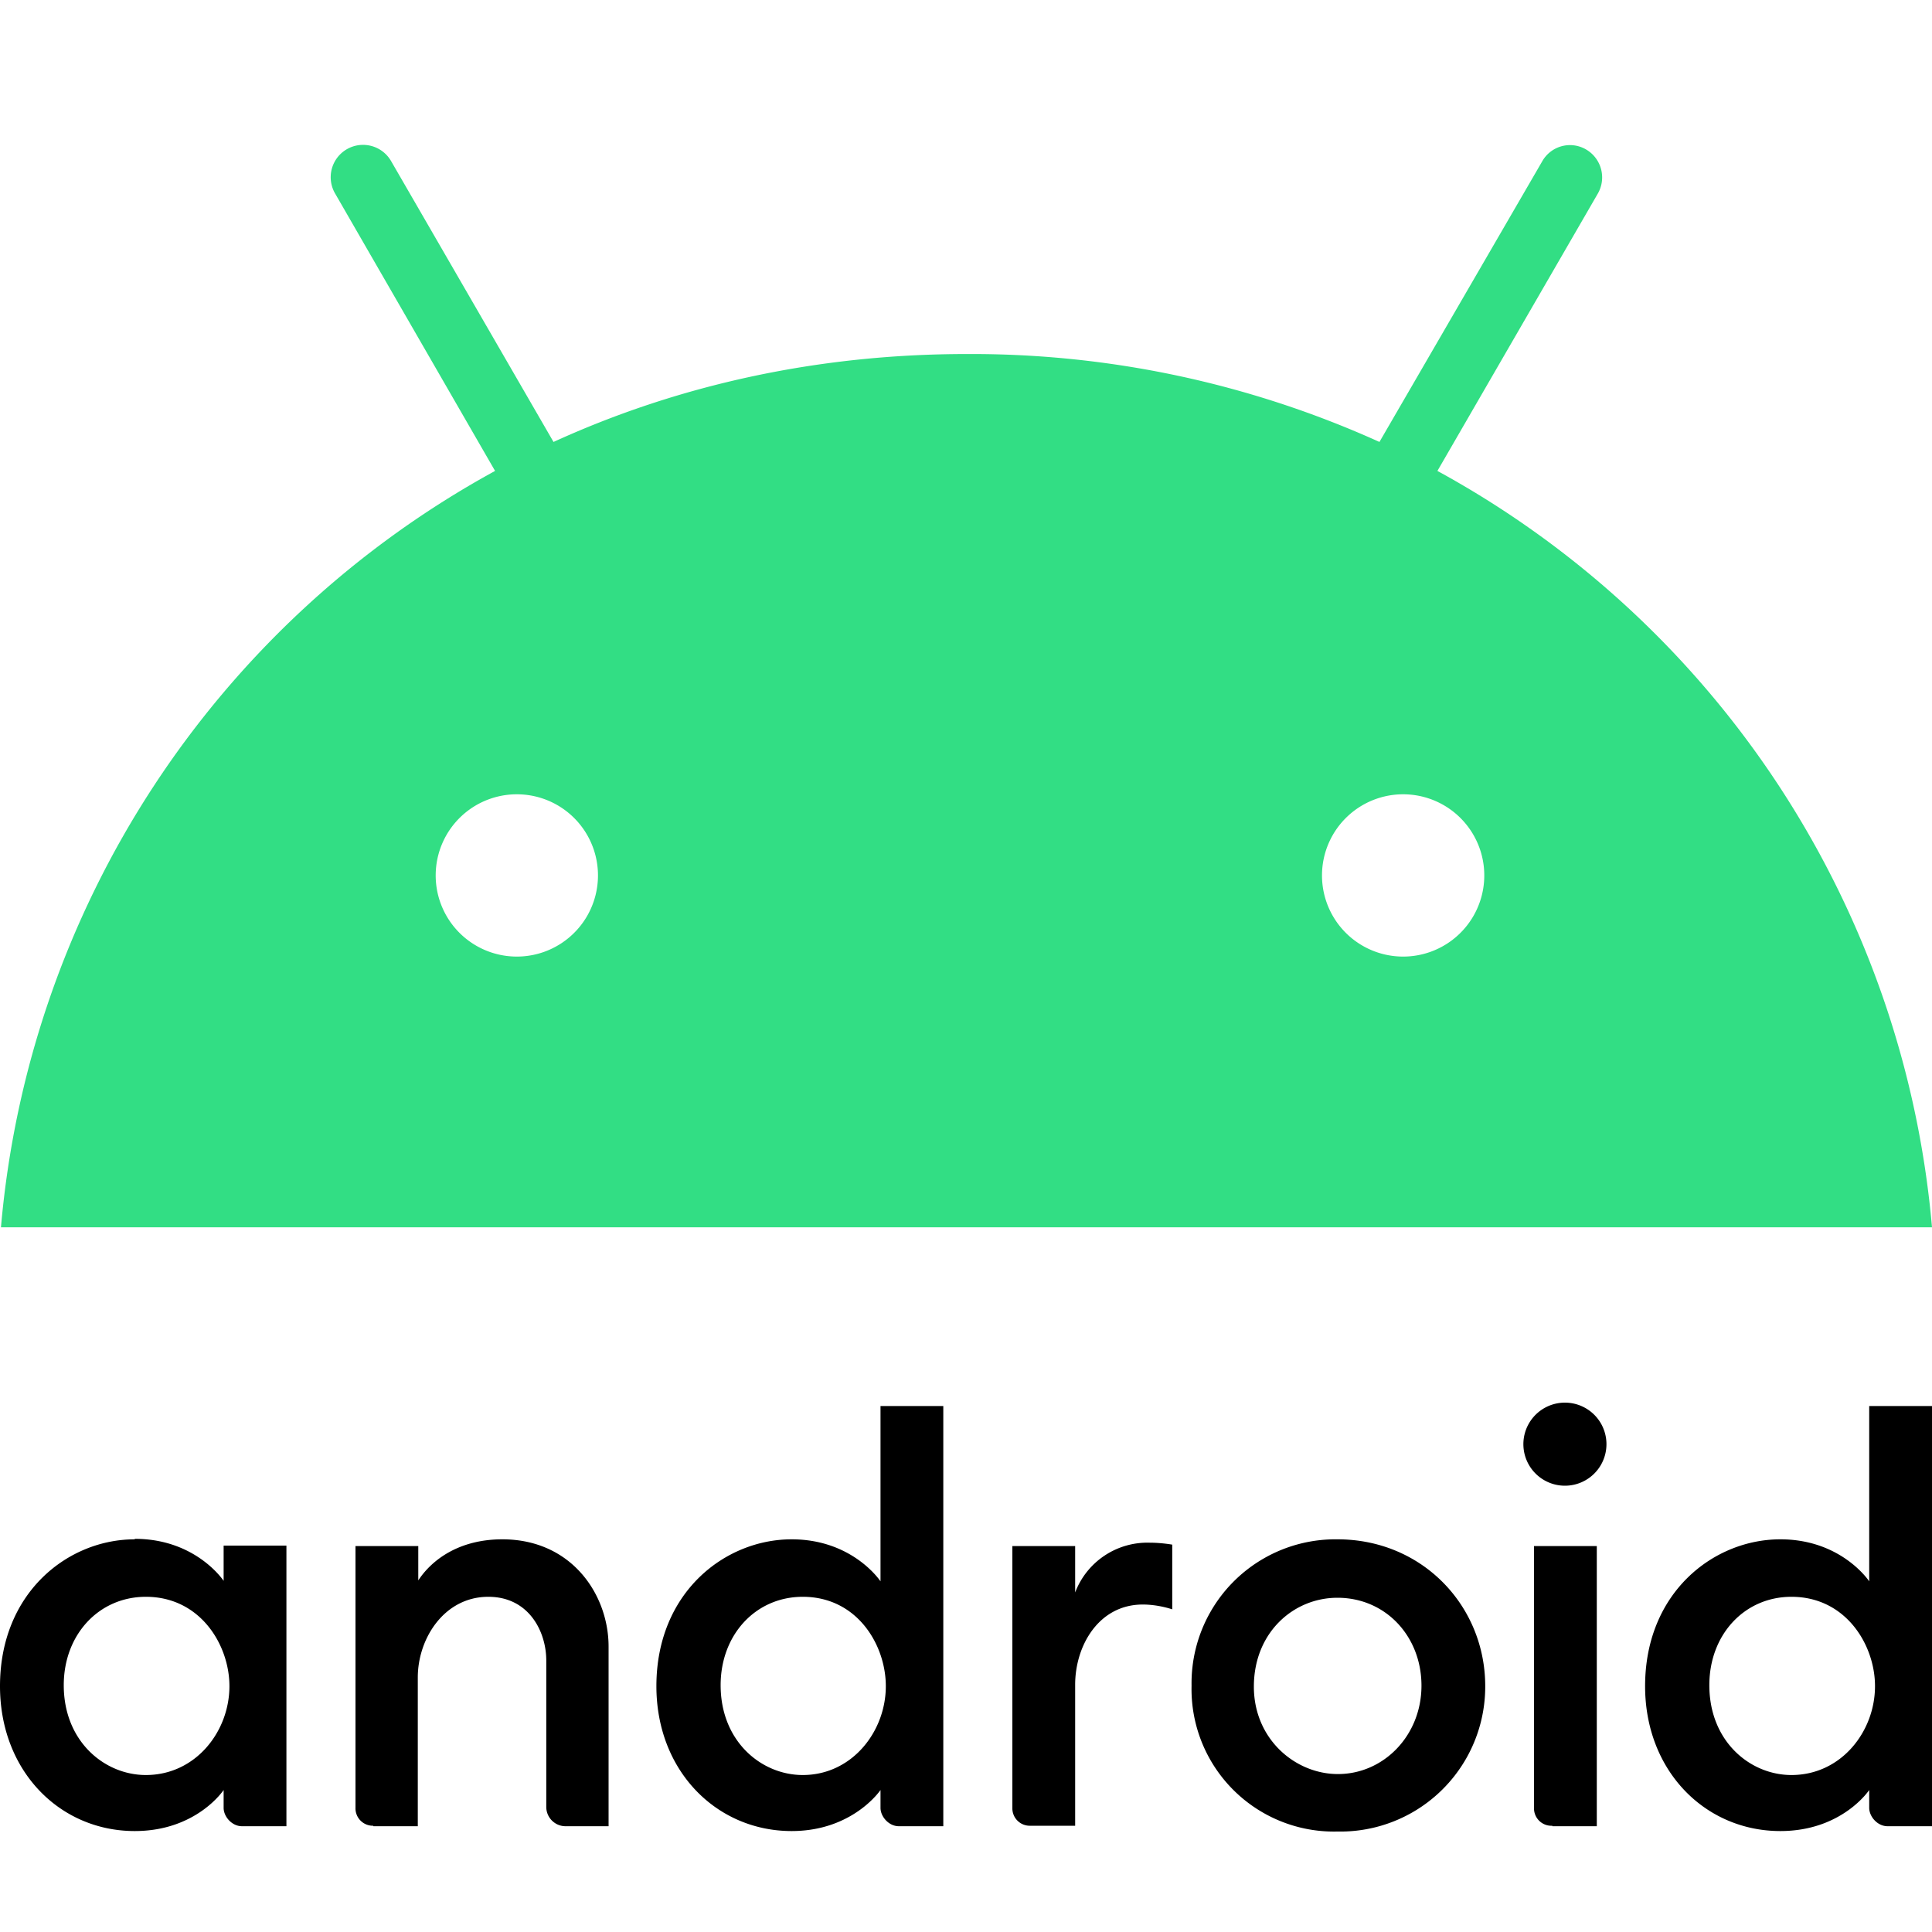<svg fill="none" xmlns="http://www.w3.org/2000/svg" viewBox="0 0 40 40"><path d="M2.79 31.87c-1.38 0-2.79 1.1-2.79 3.04 0 1.76 1.24 3 2.79 3 1.28 0 1.84-.85 1.84-.85v.37c0 .18.17.38.38.38h.92V32h-1.3v.73s-.57-.87-1.84-.87zm.23 1.19c1.13 0 1.73 1 1.73 1.85 0 .94-.7 1.84-1.73 1.84-.85 0-1.7-.69-1.7-1.86 0-1.05.73-1.83 1.7-1.83zm4.71 4.74a.36.36 0 0 1-.37-.37v-5.42h1.3v.71c.29-.44.86-.85 1.74-.85 1.44 0 2.2 1.15 2.2 2.22v3.72h-.9a.4.4 0 0 1-.39-.4v-3.03c0-.6-.36-1.32-1.2-1.32-.91 0-1.46.86-1.46 1.67v3.08h-.92zm8.66-5.93c-1.38 0-2.8 1.1-2.8 3.04 0 1.76 1.25 3 2.8 3 1.27 0 1.84-.85 1.84-.85v.37c0 .18.17.38.38.38h.92v-8.7h-1.3v3.63s-.57-.87-1.84-.87zm.23 1.19c1.13 0 1.72 1 1.72 1.85 0 .94-.7 1.84-1.72 1.84-.85 0-1.7-.69-1.7-1.86 0-1.05.73-1.83 1.7-1.83zm4.71 4.74a.36.36 0 0 1-.37-.37v-5.42h1.3v.96a1.6 1.6 0 0 1 1.55-1.03c.24 0 .46.04.46.04v1.34s-.28-.1-.61-.1c-.91 0-1.4.85-1.4 1.66v2.92h-.93zm10.81 0a.36.36 0 0 1-.38-.37v-5.42h1.3v5.8h-.92zm4.72-5.93c-1.38 0-2.8 1.1-2.8 3.04 0 1.76 1.25 3 2.8 3 1.28 0 1.84-.85 1.84-.85v.37c0 .18.17.38.38.38H40v-8.7h-1.3v3.63s-.57-.87-1.84-.87zm.23 1.19c1.13 0 1.73 1 1.73 1.85 0 .94-.7 1.84-1.73 1.84-.85 0-1.7-.69-1.7-1.86 0-1.05.73-1.83 1.7-1.83zm-4.69-2.3a.86.86 0 1 0 0-1.72.86.86 0 0 0 0 1.72zm-4.71 1.11a2.98 2.98 0 0 0-3.02 3.03 2.95 2.95 0 0 0 3.02 3.02 3 3 0 0 0 3.06-3.01c0-1.66-1.3-3.04-3.06-3.04zm0 1.21c1 0 1.74.8 1.74 1.82 0 1.03-.78 1.83-1.73 1.83-.88 0-1.74-.72-1.74-1.81 0-1.12.82-1.84 1.73-1.84z" fill="#000"/><path d="m29.76 9.75 3.32-5.74a.67.67 0 0 0-.25-.92.66.66 0 0 0-.9.25l-3.37 5.81a20.49 20.49 0 0 0-8.55-1.82c-3.1 0-5.99.65-8.55 1.82L8.1 3.34a.67.67 0 0 0-.92-.25.67.67 0 0 0-.24.92l3.31 5.74A19.8 19.8 0 0 0 .02 25.41H40A19.8 19.8 0 0 0 29.76 9.75zM10.83 19.8a1.68 1.68 0 1 1 0-3.35 1.68 1.68 0 0 1 0 3.35zm18.35 0a1.68 1.68 0 1 1 0-3.35 1.68 1.68 0 0 1 0 3.35z" fill="#32DE84"/></svg>